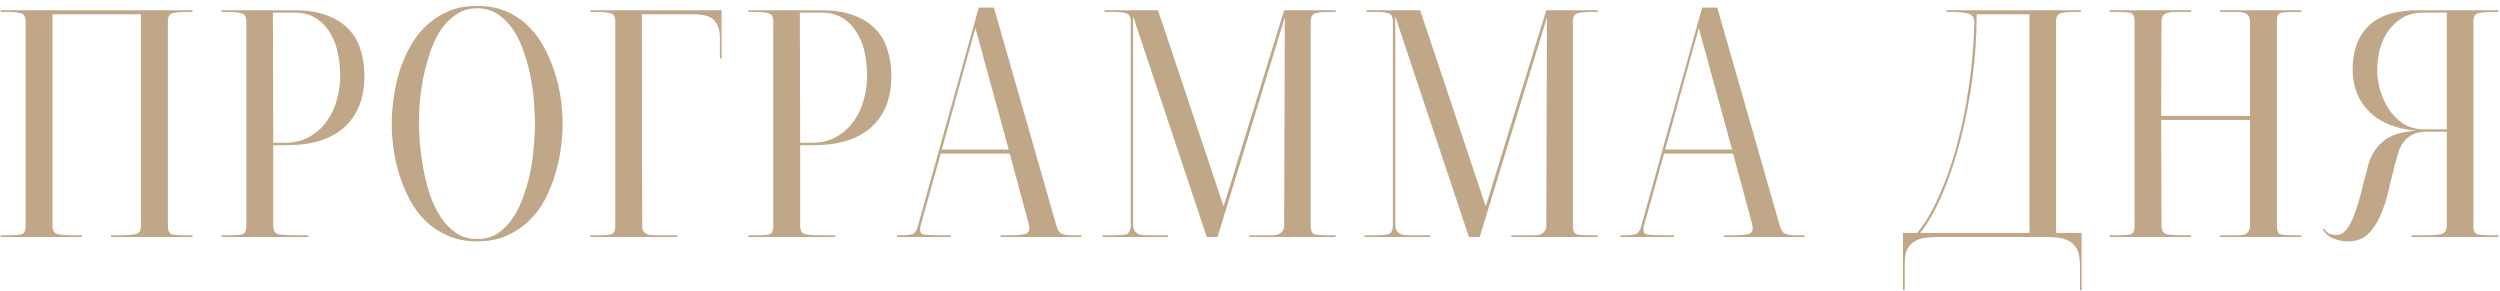 <?xml version="1.0" encoding="UTF-8"?> <svg xmlns="http://www.w3.org/2000/svg" width="327" height="38" viewBox="0 0 327 38" fill="none"><path d="M0.091 1.564V1.344H25.171V1.564H24.335C23.573 1.564 22.986 1.623 22.575 1.74C22.165 1.828 21.959 2.18 21.959 2.796V29.548C21.959 30.193 22.135 30.56 22.487 30.648C22.839 30.736 23.323 30.78 23.939 30.78H25.171V31H14.523V30.78H15.843C16.518 30.78 17.119 30.736 17.647 30.648C18.175 30.56 18.439 30.193 18.439 29.548V1.872H6.867V29.548C6.867 30.193 7.131 30.56 7.659 30.648C8.187 30.736 8.774 30.78 9.419 30.78H10.739V31H0.091V30.78H1.367C1.983 30.78 2.467 30.736 2.819 30.648C3.171 30.56 3.347 30.193 3.347 29.548V2.796C3.347 2.18 3.142 1.828 2.731 1.74C2.321 1.623 1.734 1.564 0.971 1.564H0.091Z" fill="#BFA787"></path><path d="M35.741 18.68H37.193C38.484 18.68 39.584 18.416 40.493 17.888C41.403 17.36 42.151 16.685 42.737 15.864C43.353 15.013 43.793 14.075 44.057 13.048C44.35 12.021 44.497 10.995 44.497 9.968C44.497 9.059 44.409 8.12 44.233 7.152C44.057 6.155 43.734 5.26 43.265 4.468C42.825 3.647 42.209 2.972 41.417 2.444C40.654 1.916 39.672 1.652 38.469 1.652H35.697L35.741 18.68ZM28.965 1.344H38.557C40.2 1.344 41.593 1.564 42.737 2.004C43.881 2.415 44.82 3.001 45.553 3.764C46.286 4.497 46.815 5.392 47.137 6.448C47.489 7.504 47.665 8.677 47.665 9.968C47.665 12.813 46.8 15.028 45.069 16.612C43.339 18.196 40.831 18.988 37.545 18.988H35.741V29.548C35.741 30.193 35.99 30.56 36.489 30.648C37.017 30.736 37.633 30.78 38.337 30.78H40.317V31H28.965V30.78H30.153C30.828 30.78 31.341 30.736 31.693 30.648C32.045 30.56 32.221 30.193 32.221 29.548V2.796C32.221 2.18 32.016 1.828 31.605 1.74C31.195 1.623 30.608 1.564 29.845 1.564H28.965V1.344Z" fill="#BFA787"></path><path d="M62.413 1.08C61.357 1.08 60.433 1.359 59.641 1.916C58.849 2.444 58.16 3.148 57.573 4.028C57.016 4.908 56.561 5.905 56.209 7.02C55.857 8.105 55.564 9.205 55.329 10.32C55.124 11.435 54.977 12.505 54.889 13.532C54.831 14.559 54.801 15.439 54.801 16.172C54.801 16.905 54.845 17.8 54.933 18.856C55.021 19.883 55.168 20.953 55.373 22.068C55.579 23.183 55.857 24.297 56.209 25.412C56.591 26.497 57.06 27.48 57.617 28.36C58.175 29.211 58.849 29.915 59.641 30.472C60.433 31 61.357 31.264 62.413 31.264C63.469 31.264 64.393 31 65.185 30.472C65.977 29.915 66.652 29.196 67.209 28.316C67.767 27.436 68.221 26.453 68.573 25.368C68.955 24.253 69.248 23.139 69.453 22.024C69.659 20.88 69.791 19.795 69.849 18.768C69.937 17.741 69.981 16.876 69.981 16.172C69.981 15.439 69.937 14.559 69.849 13.532C69.791 12.505 69.659 11.435 69.453 10.32C69.248 9.205 68.955 8.091 68.573 6.976C68.221 5.861 67.767 4.879 67.209 4.028C66.652 3.148 65.977 2.444 65.185 1.916C64.393 1.359 63.469 1.08 62.413 1.08ZM62.413 31.572C60.976 31.572 59.685 31.323 58.541 30.824C57.427 30.325 56.459 29.68 55.637 28.888C54.816 28.067 54.127 27.128 53.569 26.072C53.012 24.987 52.557 23.887 52.205 22.772C51.853 21.628 51.604 20.484 51.457 19.34C51.311 18.196 51.237 17.14 51.237 16.172C51.237 15.204 51.311 14.163 51.457 13.048C51.604 11.904 51.839 10.76 52.161 9.616C52.513 8.472 52.968 7.372 53.525 6.316C54.083 5.26 54.772 4.321 55.593 3.5C56.444 2.679 57.427 2.019 58.541 1.52C59.656 1.021 60.947 0.772 62.413 0.772C63.88 0.772 65.171 1.021 66.285 1.52C67.4 2.019 68.368 2.679 69.189 3.5C70.011 4.321 70.7 5.275 71.257 6.36C71.815 7.416 72.269 8.516 72.621 9.66C72.973 10.775 73.223 11.904 73.369 13.048C73.516 14.192 73.589 15.233 73.589 16.172C73.589 17.14 73.516 18.196 73.369 19.34C73.223 20.484 72.973 21.628 72.621 22.772C72.299 23.887 71.859 24.987 71.301 26.072C70.744 27.128 70.04 28.067 69.189 28.888C68.368 29.68 67.4 30.325 66.285 30.824C65.171 31.323 63.88 31.572 62.413 31.572Z" fill="#BFA787"></path><path d="M83.996 29.548C83.996 29.871 84.069 30.12 84.216 30.296C84.363 30.472 84.553 30.604 84.788 30.692C85.052 30.751 85.331 30.78 85.624 30.78C85.947 30.78 86.269 30.78 86.592 30.78H88.572V31H77.22V30.78H78.496C79.083 30.78 79.552 30.736 79.904 30.648C80.285 30.56 80.476 30.193 80.476 29.548V2.796C80.476 2.18 80.271 1.828 79.86 1.74C79.449 1.623 78.863 1.564 78.1 1.564H77.22V1.344H94.38V7.636H94.16V4.908C94.16 3.999 93.925 3.265 93.456 2.708C93.016 2.151 92.107 1.872 90.728 1.872H83.952L83.996 29.548Z" fill="#BFA787"></path><path d="M104.663 18.68H106.115C107.406 18.68 108.506 18.416 109.415 17.888C110.324 17.36 111.072 16.685 111.659 15.864C112.275 15.013 112.715 14.075 112.979 13.048C113.272 12.021 113.419 10.995 113.419 9.968C113.419 9.059 113.331 8.12 113.155 7.152C112.979 6.155 112.656 5.26 112.187 4.468C111.747 3.647 111.131 2.972 110.339 2.444C109.576 1.916 108.594 1.652 107.391 1.652H104.619L104.663 18.68ZM97.887 1.344H107.479C109.122 1.344 110.515 1.564 111.659 2.004C112.803 2.415 113.742 3.001 114.475 3.764C115.208 4.497 115.736 5.392 116.059 6.448C116.411 7.504 116.587 8.677 116.587 9.968C116.587 12.813 115.722 15.028 113.991 16.612C112.26 18.196 109.752 18.988 106.467 18.988H104.663V29.548C104.663 30.193 104.912 30.56 105.411 30.648C105.939 30.736 106.555 30.78 107.259 30.78H109.239V31H97.887V30.78H99.075C99.75 30.78 100.263 30.736 100.615 30.648C100.967 30.56 101.143 30.193 101.143 29.548V2.796C101.143 2.18 100.938 1.828 100.527 1.74C100.116 1.623 99.53 1.564 98.767 1.564H97.887V1.344Z" fill="#BFA787"></path><path d="M127.583 3.676L123.183 19.56H131.939L127.583 3.676ZM124.371 30.78V31H117.331V30.78H117.859C118.446 30.78 118.915 30.736 119.267 30.648C119.619 30.56 119.869 30.252 120.015 29.724L128.023 0.992H130.003L138.187 29.548C138.334 30.076 138.554 30.413 138.847 30.56C139.17 30.707 139.625 30.78 140.211 30.78H141.443V31H130.883V30.78H132.071C133.098 30.78 133.817 30.707 134.227 30.56C134.638 30.384 134.741 29.929 134.535 29.196L132.071 20.088H123.051L120.455 29.372C120.25 30.105 120.338 30.531 120.719 30.648C121.13 30.736 121.849 30.78 122.875 30.78H124.371Z" fill="#BFA787"></path><path d="M173.818 1.564C173.056 1.564 172.469 1.623 172.058 1.74C171.648 1.857 171.442 2.209 171.442 2.796V29.548C171.442 30.193 171.618 30.56 171.97 30.648C172.322 30.736 172.821 30.78 173.466 30.78H174.698V31H163.39V30.78H165.282C165.634 30.78 165.957 30.78 166.25 30.78C166.573 30.78 166.852 30.751 167.086 30.692C167.35 30.604 167.556 30.472 167.702 30.296C167.878 30.12 167.966 29.871 167.966 29.548L168.054 2.268L159.254 31H157.846L148.21 2.136V29.416C148.21 29.797 148.298 30.091 148.474 30.296C148.65 30.472 148.87 30.604 149.134 30.692C149.428 30.751 149.765 30.78 150.146 30.78C150.557 30.78 150.982 30.78 151.422 30.78H152.786V31H144.206V30.78H145.658C146.333 30.78 146.876 30.736 147.286 30.648C147.697 30.531 147.902 30.12 147.902 29.416V2.84C147.902 2.195 147.697 1.828 147.286 1.74C146.905 1.623 146.406 1.564 145.79 1.564H144.47V1.344H151.466L160.046 26.996L167.966 1.344H174.698V1.564H173.818Z" fill="#BFA787"></path><path d="M208.107 1.564C207.345 1.564 206.758 1.623 206.347 1.74C205.937 1.857 205.731 2.209 205.731 2.796V29.548C205.731 30.193 205.907 30.56 206.259 30.648C206.611 30.736 207.11 30.78 207.755 30.78H208.987V31H197.679V30.78H199.571C199.923 30.78 200.246 30.78 200.539 30.78C200.862 30.78 201.141 30.751 201.375 30.692C201.639 30.604 201.845 30.472 201.991 30.296C202.167 30.12 202.255 29.871 202.255 29.548L202.343 2.268L193.543 31H192.135L182.499 2.136V29.416C182.499 29.797 182.587 30.091 182.763 30.296C182.939 30.472 183.159 30.604 183.423 30.692C183.717 30.751 184.054 30.78 184.435 30.78C184.846 30.78 185.271 30.78 185.711 30.78H187.075V31H178.495V30.78H179.947C180.622 30.78 181.165 30.736 181.575 30.648C181.986 30.531 182.191 30.12 182.191 29.416V2.84C182.191 2.195 181.986 1.828 181.575 1.74C181.194 1.623 180.695 1.564 180.079 1.564H178.759V1.344H185.755L194.335 26.996L202.255 1.344H208.987V1.564H208.107Z" fill="#BFA787"></path><path d="M222.2 3.676L217.8 19.56H226.556L222.2 3.676ZM218.988 30.78V31H211.948V30.78H212.476C213.063 30.78 213.532 30.736 213.884 30.648C214.236 30.56 214.486 30.252 214.632 29.724L222.64 0.992H224.62L232.804 29.548C232.951 30.076 233.171 30.413 233.464 30.56C233.787 30.707 234.242 30.78 234.828 30.78H236.06V31H225.5V30.78H226.688C227.715 30.78 228.434 30.707 228.844 30.56C229.255 30.384 229.358 29.929 229.152 29.196L226.688 20.088H217.668L215.072 29.372C214.867 30.105 214.955 30.531 215.336 30.648C215.747 30.736 216.466 30.78 217.492 30.78H218.988Z" fill="#BFA787"></path><path d="M265.458 30.472V1.872H258.55C258.55 4.688 258.359 7.519 257.978 10.364C257.597 13.209 257.069 15.893 256.394 18.416C255.749 20.939 254.971 23.256 254.062 25.368C253.182 27.451 252.214 29.152 251.158 30.472H265.458ZM272.058 37.952V34.784C272.058 34.168 271.999 33.625 271.882 33.156C271.765 32.687 271.545 32.291 271.222 31.968C270.929 31.645 270.489 31.396 269.902 31.22C269.345 31.073 268.597 31 267.658 31H253.534C252.595 31 251.833 31.073 251.246 31.22C250.689 31.396 250.249 31.645 249.926 31.968C249.603 32.291 249.383 32.687 249.266 33.156C249.178 33.625 249.134 34.168 249.134 34.784V37.952H248.914V30.472H250.762C251.789 29.24 252.742 27.627 253.622 25.632C254.531 23.637 255.309 21.423 255.954 18.988C256.629 16.553 257.157 13.972 257.538 11.244C257.949 8.487 258.183 5.729 258.242 2.972C258.242 2.297 257.978 1.901 257.45 1.784C256.951 1.637 256.277 1.564 255.426 1.564H254.59V1.344H272.19V1.564H271.31C270.547 1.564 269.961 1.623 269.55 1.74C269.139 1.857 268.934 2.209 268.934 2.796V30.472H272.278V37.952H272.058Z" fill="#BFA787"></path><path d="M286.598 31H275.95V30.78H277.138C277.812 30.78 278.326 30.736 278.678 30.648C279.03 30.56 279.206 30.193 279.206 29.548V2.796C279.206 2.151 279.03 1.784 278.678 1.696C278.326 1.608 277.827 1.564 277.182 1.564H275.95V1.344H286.598V1.564H285.234C284.882 1.564 284.559 1.564 284.266 1.564C283.972 1.564 283.708 1.608 283.474 1.696C283.239 1.755 283.048 1.872 282.902 2.048C282.784 2.224 282.726 2.473 282.726 2.796L282.682 15.16H294.298V2.796C294.298 2.473 294.224 2.224 294.078 2.048C293.96 1.872 293.784 1.755 293.55 1.696C293.315 1.608 293.036 1.564 292.714 1.564C292.42 1.564 292.098 1.564 291.746 1.564H290.382V1.344H301.03V1.564H299.842C299.167 1.564 298.654 1.608 298.302 1.696C297.979 1.784 297.818 2.151 297.818 2.796V29.548C297.818 30.193 297.979 30.56 298.302 30.648C298.654 30.736 299.167 30.78 299.842 30.78H301.03V31H290.382V30.78H291.746C292.098 30.78 292.42 30.78 292.714 30.78C293.036 30.78 293.315 30.751 293.55 30.692C293.784 30.604 293.96 30.472 294.078 30.296C294.224 30.12 294.298 29.871 294.298 29.548V15.688H282.682L282.726 29.548C282.726 30.193 282.975 30.56 283.474 30.648C283.972 30.736 284.574 30.78 285.278 30.78H286.598V31Z" fill="#BFA787"></path><path d="M320.044 16.92V1.652H317.008C315.894 1.652 314.955 1.887 314.192 2.356C313.43 2.825 312.799 3.427 312.3 4.16C311.831 4.864 311.479 5.671 311.244 6.58C311.039 7.46 310.936 8.325 310.936 9.176C310.936 9.939 311.054 10.775 311.288 11.684C311.552 12.593 311.934 13.444 312.432 14.236C312.931 14.999 313.562 15.644 314.324 16.172C315.116 16.671 316.055 16.92 317.14 16.92H320.044ZM303.984 29.9C304.131 30.135 304.322 30.34 304.556 30.516C304.82 30.663 305.158 30.736 305.568 30.736C306.126 30.736 306.595 30.472 306.976 29.944C307.387 29.387 307.739 28.683 308.032 27.832C308.355 26.952 308.648 25.969 308.912 24.884C309.176 23.799 309.455 22.728 309.748 21.672C310.071 20.411 310.702 19.369 311.64 18.548C312.608 17.697 314.09 17.213 316.084 17.096C313.386 16.861 311.318 16.025 309.88 14.588C308.443 13.151 307.724 11.317 307.724 9.088C307.724 6.653 308.414 4.761 309.792 3.412C311.2 2.033 313.327 1.344 316.172 1.344H326.776V1.564H325.896C325.134 1.564 324.547 1.623 324.136 1.74C323.726 1.828 323.52 2.18 323.52 2.796V29.548C323.52 30.193 323.696 30.56 324.048 30.648C324.4 30.736 324.899 30.78 325.544 30.78H326.776V31H315.424V30.78H317.404C318.108 30.78 318.71 30.736 319.208 30.648C319.736 30.56 320.015 30.193 320.044 29.548V17.228H317.404C316.583 17.228 315.923 17.375 315.424 17.668C314.955 17.932 314.574 18.284 314.28 18.724C313.987 19.164 313.767 19.663 313.62 20.22C313.474 20.748 313.327 21.276 313.18 21.804C312.916 22.831 312.652 23.916 312.388 25.06C312.124 26.204 311.772 27.26 311.332 28.228C310.922 29.196 310.379 30.003 309.704 30.648C309.03 31.264 308.164 31.572 307.108 31.572C306.434 31.572 305.788 31.44 305.172 31.176C304.586 30.941 304.131 30.545 303.808 29.988L303.984 29.9Z" fill="#BFA787"></path></svg> 